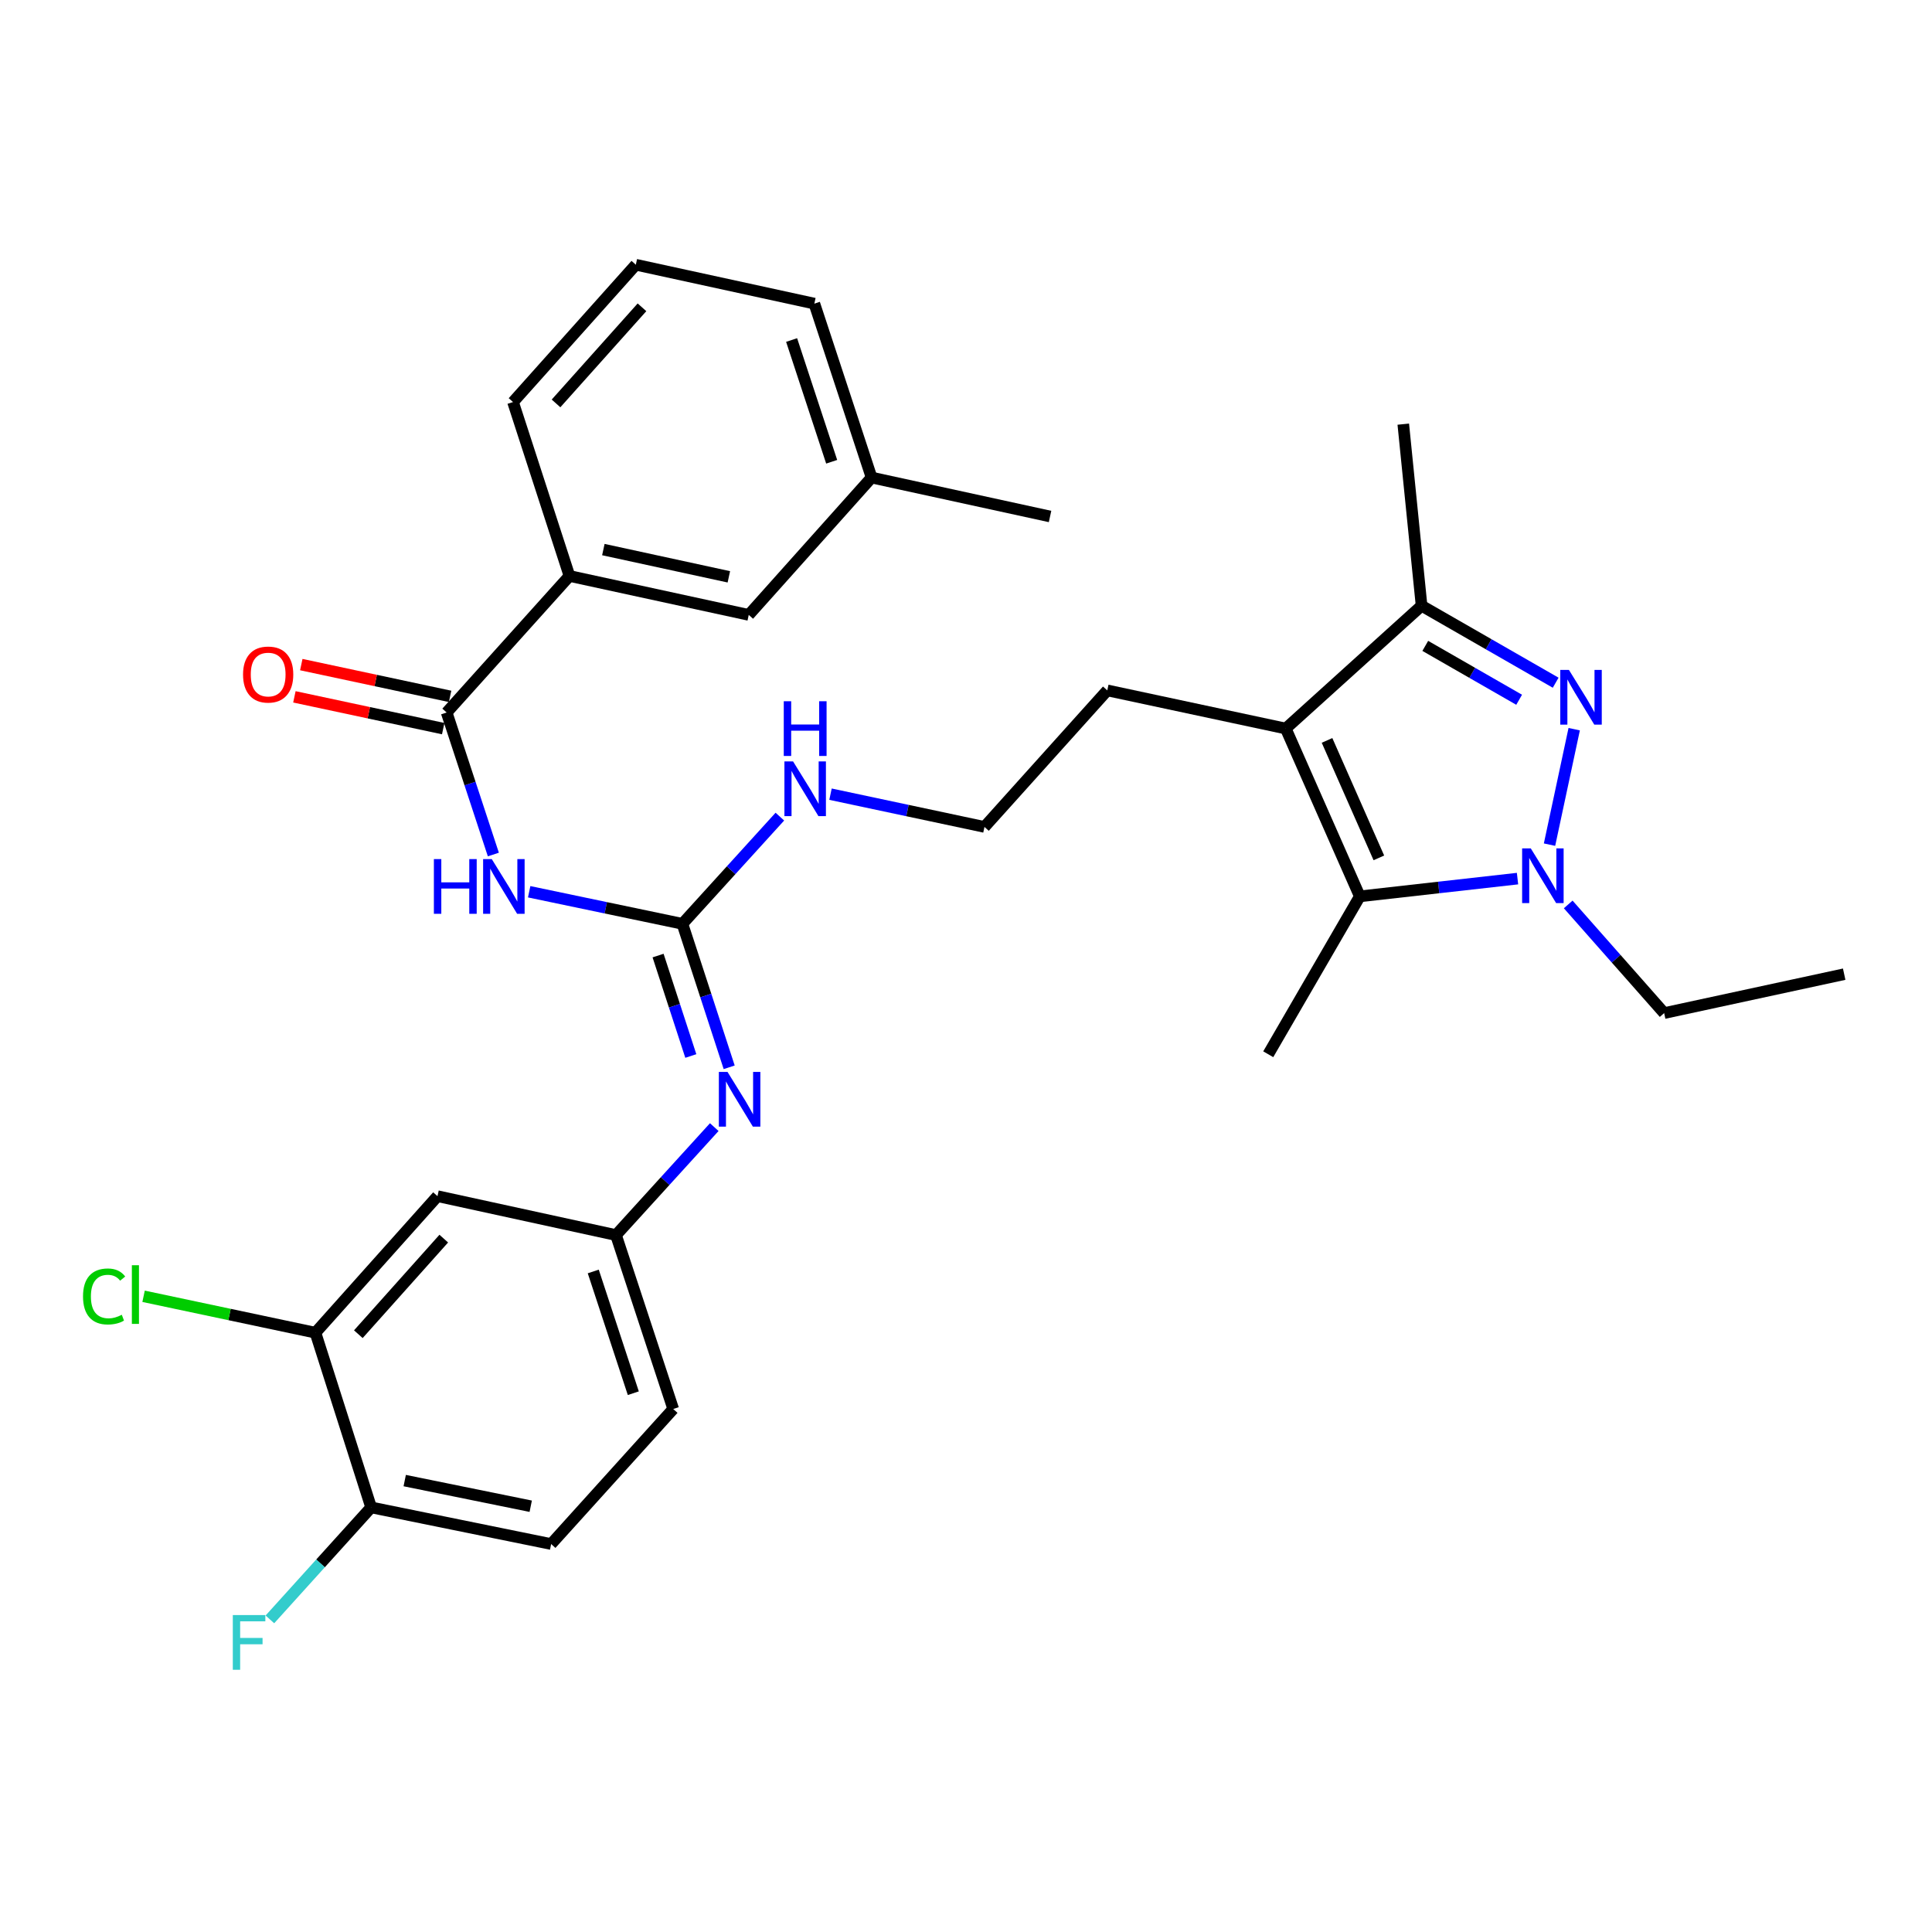 <?xml version='1.0' encoding='iso-8859-1'?>
<svg version='1.1' baseProfile='full'
              xmlns='http://www.w3.org/2000/svg'
                      xmlns:rdkit='http://www.rdkit.org/xml'
                      xmlns:xlink='http://www.w3.org/1999/xlink'
                  xml:space='preserve'
width='1000px' height='1000px' viewBox='0 0 1000 1000'>
<!-- END OF HEADER -->
<rect style='opacity:1.0;fill:#FFFFFF;stroke:none' width='1000' height='1000' x='0' y='0'> </rect>
<path class='bond-0' d='M 814.801,377.423 L 802.03,437.188' style='fill:none;fill-rule:evenodd;stroke:#0000FF;stroke-width:6px;stroke-linecap:butt;stroke-linejoin:miter;stroke-opacity:1' />
<path class='bond-4' d='M 805.213,353.37 L 770.51,333.449' style='fill:none;fill-rule:evenodd;stroke:#0000FF;stroke-width:6px;stroke-linecap:butt;stroke-linejoin:miter;stroke-opacity:1' />
<path class='bond-4' d='M 770.51,333.449 L 735.807,313.527' style='fill:none;fill-rule:evenodd;stroke:#000000;stroke-width:6px;stroke-linecap:butt;stroke-linejoin:miter;stroke-opacity:1' />
<path class='bond-4' d='M 786.305,362.196 L 762.013,348.251' style='fill:none;fill-rule:evenodd;stroke:#0000FF;stroke-width:6px;stroke-linecap:butt;stroke-linejoin:miter;stroke-opacity:1' />
<path class='bond-4' d='M 762.013,348.251 L 737.721,334.306' style='fill:none;fill-rule:evenodd;stroke:#000000;stroke-width:6px;stroke-linecap:butt;stroke-linejoin:miter;stroke-opacity:1' />
<path class='bond-2' d='M 785.466,454.765 L 744.649,459.36' style='fill:none;fill-rule:evenodd;stroke:#0000FF;stroke-width:6px;stroke-linecap:butt;stroke-linejoin:miter;stroke-opacity:1' />
<path class='bond-2' d='M 744.649,459.36 L 703.833,463.955' style='fill:none;fill-rule:evenodd;stroke:#000000;stroke-width:6px;stroke-linecap:butt;stroke-linejoin:miter;stroke-opacity:1' />
<path class='bond-19' d='M 811.701,468.135 L 836.532,496.256' style='fill:none;fill-rule:evenodd;stroke:#0000FF;stroke-width:6px;stroke-linecap:butt;stroke-linejoin:miter;stroke-opacity:1' />
<path class='bond-19' d='M 836.532,496.256 L 861.363,524.376' style='fill:none;fill-rule:evenodd;stroke:#000000;stroke-width:6px;stroke-linecap:butt;stroke-linejoin:miter;stroke-opacity:1' />
<path class='bond-1' d='M 665.505,377.097 L 735.807,313.527' style='fill:none;fill-rule:evenodd;stroke:#000000;stroke-width:6px;stroke-linecap:butt;stroke-linejoin:miter;stroke-opacity:1' />
<path class='bond-17' d='M 665.505,377.097 L 573.129,357.345' style='fill:none;fill-rule:evenodd;stroke:#000000;stroke-width:6px;stroke-linecap:butt;stroke-linejoin:miter;stroke-opacity:1' />
<path class='bond-31' d='M 665.505,377.097 L 703.833,463.955' style='fill:none;fill-rule:evenodd;stroke:#000000;stroke-width:6px;stroke-linecap:butt;stroke-linejoin:miter;stroke-opacity:1' />
<path class='bond-31' d='M 686.87,383.235 L 713.699,444.036' style='fill:none;fill-rule:evenodd;stroke:#000000;stroke-width:6px;stroke-linecap:butt;stroke-linejoin:miter;stroke-opacity:1' />
<path class='bond-22' d='M 703.833,463.955 L 656.44,545.683' style='fill:none;fill-rule:evenodd;stroke:#000000;stroke-width:6px;stroke-linecap:butt;stroke-linejoin:miter;stroke-opacity:1' />
<path class='bond-3' d='M 273.9,461.567 L 313.557,469.868' style='fill:none;fill-rule:evenodd;stroke:#0000FF;stroke-width:6px;stroke-linecap:butt;stroke-linejoin:miter;stroke-opacity:1' />
<path class='bond-3' d='M 313.557,469.868 L 353.215,478.169' style='fill:none;fill-rule:evenodd;stroke:#000000;stroke-width:6px;stroke-linecap:butt;stroke-linejoin:miter;stroke-opacity:1' />
<path class='bond-6' d='M 255.363,442.296 L 243.275,405.543' style='fill:none;fill-rule:evenodd;stroke:#0000FF;stroke-width:6px;stroke-linecap:butt;stroke-linejoin:miter;stroke-opacity:1' />
<path class='bond-6' d='M 243.275,405.543 L 231.187,368.79' style='fill:none;fill-rule:evenodd;stroke:#000000;stroke-width:6px;stroke-linecap:butt;stroke-linejoin:miter;stroke-opacity:1' />
<path class='bond-25' d='M 735.807,313.527 L 726.334,219.539' style='fill:none;fill-rule:evenodd;stroke:#000000;stroke-width:6px;stroke-linecap:butt;stroke-linejoin:miter;stroke-opacity:1' />
<path class='bond-5' d='M 353.215,478.169 L 378.434,450.428' style='fill:none;fill-rule:evenodd;stroke:#000000;stroke-width:6px;stroke-linecap:butt;stroke-linejoin:miter;stroke-opacity:1' />
<path class='bond-5' d='M 378.434,450.428 L 403.654,422.686' style='fill:none;fill-rule:evenodd;stroke:#0000FF;stroke-width:6px;stroke-linecap:butt;stroke-linejoin:miter;stroke-opacity:1' />
<path class='bond-7' d='M 353.215,478.169 L 365.319,515.301' style='fill:none;fill-rule:evenodd;stroke:#000000;stroke-width:6px;stroke-linecap:butt;stroke-linejoin:miter;stroke-opacity:1' />
<path class='bond-7' d='M 365.319,515.301 L 377.424,552.433' style='fill:none;fill-rule:evenodd;stroke:#0000FF;stroke-width:6px;stroke-linecap:butt;stroke-linejoin:miter;stroke-opacity:1' />
<path class='bond-7' d='M 340.618,494.599 L 349.092,520.591' style='fill:none;fill-rule:evenodd;stroke:#000000;stroke-width:6px;stroke-linecap:butt;stroke-linejoin:miter;stroke-opacity:1' />
<path class='bond-7' d='M 349.092,520.591 L 357.565,546.584' style='fill:none;fill-rule:evenodd;stroke:#0000FF;stroke-width:6px;stroke-linecap:butt;stroke-linejoin:miter;stroke-opacity:1' />
<path class='bond-8' d='M 231.187,368.79 L 294.756,298.119' style='fill:none;fill-rule:evenodd;stroke:#000000;stroke-width:6px;stroke-linecap:butt;stroke-linejoin:miter;stroke-opacity:1' />
<path class='bond-13' d='M 232.969,360.445 L 194.457,352.219' style='fill:none;fill-rule:evenodd;stroke:#000000;stroke-width:6px;stroke-linecap:butt;stroke-linejoin:miter;stroke-opacity:1' />
<path class='bond-13' d='M 194.457,352.219 L 155.945,343.993' style='fill:none;fill-rule:evenodd;stroke:#FF0000;stroke-width:6px;stroke-linecap:butt;stroke-linejoin:miter;stroke-opacity:1' />
<path class='bond-13' d='M 229.404,377.136 L 190.892,368.91' style='fill:none;fill-rule:evenodd;stroke:#000000;stroke-width:6px;stroke-linecap:butt;stroke-linejoin:miter;stroke-opacity:1' />
<path class='bond-13' d='M 190.892,368.91 L 152.38,360.685' style='fill:none;fill-rule:evenodd;stroke:#FF0000;stroke-width:6px;stroke-linecap:butt;stroke-linejoin:miter;stroke-opacity:1' />
<path class='bond-11' d='M 369.702,583.392 L 344.272,611.333' style='fill:none;fill-rule:evenodd;stroke:#0000FF;stroke-width:6px;stroke-linecap:butt;stroke-linejoin:miter;stroke-opacity:1' />
<path class='bond-11' d='M 344.272,611.333 L 318.841,639.274' style='fill:none;fill-rule:evenodd;stroke:#000000;stroke-width:6px;stroke-linecap:butt;stroke-linejoin:miter;stroke-opacity:1' />
<path class='bond-14' d='M 294.756,298.119 L 387.55,318.269' style='fill:none;fill-rule:evenodd;stroke:#000000;stroke-width:6px;stroke-linecap:butt;stroke-linejoin:miter;stroke-opacity:1' />
<path class='bond-14' d='M 312.297,284.462 L 377.253,298.567' style='fill:none;fill-rule:evenodd;stroke:#000000;stroke-width:6px;stroke-linecap:butt;stroke-linejoin:miter;stroke-opacity:1' />
<path class='bond-26' d='M 294.756,298.119 L 265.541,208.093' style='fill:none;fill-rule:evenodd;stroke:#000000;stroke-width:6px;stroke-linecap:butt;stroke-linejoin:miter;stroke-opacity:1' />
<path class='bond-9' d='M 163.274,689.805 L 226.445,619.133' style='fill:none;fill-rule:evenodd;stroke:#000000;stroke-width:6px;stroke-linecap:butt;stroke-linejoin:miter;stroke-opacity:1' />
<path class='bond-9' d='M 185.475,690.579 L 229.695,641.109' style='fill:none;fill-rule:evenodd;stroke:#000000;stroke-width:6px;stroke-linecap:butt;stroke-linejoin:miter;stroke-opacity:1' />
<path class='bond-18' d='M 163.274,689.805 L 118.793,680.381' style='fill:none;fill-rule:evenodd;stroke:#000000;stroke-width:6px;stroke-linecap:butt;stroke-linejoin:miter;stroke-opacity:1' />
<path class='bond-18' d='M 118.793,680.381 L 74.313,670.957' style='fill:none;fill-rule:evenodd;stroke:#00CC00;stroke-width:6px;stroke-linecap:butt;stroke-linejoin:miter;stroke-opacity:1' />
<path class='bond-32' d='M 163.274,689.805 L 192.1,780.228' style='fill:none;fill-rule:evenodd;stroke:#000000;stroke-width:6px;stroke-linecap:butt;stroke-linejoin:miter;stroke-opacity:1' />
<path class='bond-10' d='M 226.445,619.133 L 318.841,639.274' style='fill:none;fill-rule:evenodd;stroke:#000000;stroke-width:6px;stroke-linecap:butt;stroke-linejoin:miter;stroke-opacity:1' />
<path class='bond-20' d='M 318.841,639.274 L 348.454,729.289' style='fill:none;fill-rule:evenodd;stroke:#000000;stroke-width:6px;stroke-linecap:butt;stroke-linejoin:miter;stroke-opacity:1' />
<path class='bond-20' d='M 307.07,658.11 L 327.799,721.121' style='fill:none;fill-rule:evenodd;stroke:#000000;stroke-width:6px;stroke-linecap:butt;stroke-linejoin:miter;stroke-opacity:1' />
<path class='bond-12' d='M 192.1,780.228 L 285.274,799.193' style='fill:none;fill-rule:evenodd;stroke:#000000;stroke-width:6px;stroke-linecap:butt;stroke-linejoin:miter;stroke-opacity:1' />
<path class='bond-12' d='M 209.481,766.348 L 274.702,779.623' style='fill:none;fill-rule:evenodd;stroke:#000000;stroke-width:6px;stroke-linecap:butt;stroke-linejoin:miter;stroke-opacity:1' />
<path class='bond-21' d='M 192.1,780.228 L 165.898,809.211' style='fill:none;fill-rule:evenodd;stroke:#000000;stroke-width:6px;stroke-linecap:butt;stroke-linejoin:miter;stroke-opacity:1' />
<path class='bond-21' d='M 165.898,809.211 L 139.695,838.194' style='fill:none;fill-rule:evenodd;stroke:#33CCCC;stroke-width:6px;stroke-linecap:butt;stroke-linejoin:miter;stroke-opacity:1' />
<path class='bond-23' d='M 387.55,318.269 L 451.129,247.18' style='fill:none;fill-rule:evenodd;stroke:#000000;stroke-width:6px;stroke-linecap:butt;stroke-linejoin:miter;stroke-opacity:1' />
<path class='bond-15' d='M 429.868,411.064 L 469.713,419.541' style='fill:none;fill-rule:evenodd;stroke:#0000FF;stroke-width:6px;stroke-linecap:butt;stroke-linejoin:miter;stroke-opacity:1' />
<path class='bond-15' d='M 469.713,419.541 L 509.559,428.017' style='fill:none;fill-rule:evenodd;stroke:#000000;stroke-width:6px;stroke-linecap:butt;stroke-linejoin:miter;stroke-opacity:1' />
<path class='bond-16' d='M 285.274,799.193 L 348.454,729.289' style='fill:none;fill-rule:evenodd;stroke:#000000;stroke-width:6px;stroke-linecap:butt;stroke-linejoin:miter;stroke-opacity:1' />
<path class='bond-24' d='M 573.129,357.345 L 509.559,428.017' style='fill:none;fill-rule:evenodd;stroke:#000000;stroke-width:6px;stroke-linecap:butt;stroke-linejoin:miter;stroke-opacity:1' />
<path class='bond-30' d='M 861.363,524.376 L 954.545,504.236' style='fill:none;fill-rule:evenodd;stroke:#000000;stroke-width:6px;stroke-linecap:butt;stroke-linejoin:miter;stroke-opacity:1' />
<path class='bond-29' d='M 451.129,247.18 L 543.506,267.33' style='fill:none;fill-rule:evenodd;stroke:#000000;stroke-width:6px;stroke-linecap:butt;stroke-linejoin:miter;stroke-opacity:1' />
<path class='bond-33' d='M 451.129,247.18 L 421.506,157.154' style='fill:none;fill-rule:evenodd;stroke:#000000;stroke-width:6px;stroke-linecap:butt;stroke-linejoin:miter;stroke-opacity:1' />
<path class='bond-33' d='M 430.473,239.011 L 409.737,175.993' style='fill:none;fill-rule:evenodd;stroke:#000000;stroke-width:6px;stroke-linecap:butt;stroke-linejoin:miter;stroke-opacity:1' />
<path class='bond-27' d='M 265.541,208.093 L 329.101,137.023' style='fill:none;fill-rule:evenodd;stroke:#000000;stroke-width:6px;stroke-linecap:butt;stroke-linejoin:miter;stroke-opacity:1' />
<path class='bond-27' d='M 287.798,208.811 L 332.29,159.062' style='fill:none;fill-rule:evenodd;stroke:#000000;stroke-width:6px;stroke-linecap:butt;stroke-linejoin:miter;stroke-opacity:1' />
<path class='bond-28' d='M 329.101,137.023 L 421.506,157.154' style='fill:none;fill-rule:evenodd;stroke:#000000;stroke-width:6px;stroke-linecap:butt;stroke-linejoin:miter;stroke-opacity:1' />
<path  class='atom-0' d='M 812.072 346.741
L 821.352 361.741
Q 822.272 363.221, 823.752 365.901
Q 825.232 368.581, 825.312 368.741
L 825.312 346.741
L 829.072 346.741
L 829.072 375.061
L 825.192 375.061
L 815.232 358.661
Q 814.072 356.741, 812.832 354.541
Q 811.632 352.341, 811.272 351.661
L 811.272 375.061
L 807.592 375.061
L 807.592 346.741
L 812.072 346.741
' fill='#0000FF'/>
<path  class='atom-1' d='M 792.33 439.127
L 801.61 454.127
Q 802.53 455.607, 804.01 458.287
Q 805.49 460.967, 805.57 461.127
L 805.57 439.127
L 809.33 439.127
L 809.33 467.447
L 805.45 467.447
L 795.49 451.047
Q 794.33 449.127, 793.09 446.927
Q 791.89 444.727, 791.53 444.047
L 791.53 467.447
L 787.85 467.447
L 787.85 439.127
L 792.33 439.127
' fill='#0000FF'/>
<path  class='atom-4' d='M 224.58 444.665
L 228.42 444.665
L 228.42 456.705
L 242.9 456.705
L 242.9 444.665
L 246.74 444.665
L 246.74 472.985
L 242.9 472.985
L 242.9 459.905
L 228.42 459.905
L 228.42 472.985
L 224.58 472.985
L 224.58 444.665
' fill='#0000FF'/>
<path  class='atom-4' d='M 254.54 444.665
L 263.82 459.665
Q 264.74 461.145, 266.22 463.825
Q 267.7 466.505, 267.78 466.665
L 267.78 444.665
L 271.54 444.665
L 271.54 472.985
L 267.66 472.985
L 257.7 456.585
Q 256.54 454.665, 255.3 452.465
Q 254.1 450.265, 253.74 449.585
L 253.74 472.985
L 250.06 472.985
L 250.06 444.665
L 254.54 444.665
' fill='#0000FF'/>
<path  class='atom-8' d='M 376.558 554.821
L 385.838 569.821
Q 386.758 571.301, 388.238 573.981
Q 389.718 576.661, 389.798 576.821
L 389.798 554.821
L 393.558 554.821
L 393.558 583.141
L 389.678 583.141
L 379.718 566.741
Q 378.558 564.821, 377.318 562.621
Q 376.118 560.421, 375.758 559.741
L 375.758 583.141
L 372.078 583.141
L 372.078 554.821
L 376.558 554.821
' fill='#0000FF'/>
<path  class='atom-14' d='M 125.8 349.138
Q 125.8 342.338, 129.16 338.538
Q 132.52 334.738, 138.8 334.738
Q 145.08 334.738, 148.44 338.538
Q 151.8 342.338, 151.8 349.138
Q 151.8 356.018, 148.4 359.938
Q 145 363.818, 138.8 363.818
Q 132.56 363.818, 129.16 359.938
Q 125.8 356.058, 125.8 349.138
M 138.8 360.618
Q 143.12 360.618, 145.44 357.738
Q 147.8 354.818, 147.8 349.138
Q 147.8 343.578, 145.44 340.778
Q 143.12 337.938, 138.8 337.938
Q 134.48 337.938, 132.12 340.738
Q 129.8 343.538, 129.8 349.138
Q 129.8 354.858, 132.12 357.738
Q 134.48 360.618, 138.8 360.618
' fill='#FF0000'/>
<path  class='atom-16' d='M 410.496 394.115
L 419.776 409.115
Q 420.696 410.595, 422.176 413.275
Q 423.656 415.955, 423.736 416.115
L 423.736 394.115
L 427.496 394.115
L 427.496 422.435
L 423.616 422.435
L 413.656 406.035
Q 412.496 404.115, 411.256 401.915
Q 410.056 399.715, 409.696 399.035
L 409.696 422.435
L 406.016 422.435
L 406.016 394.115
L 410.496 394.115
' fill='#0000FF'/>
<path  class='atom-16' d='M 405.676 362.963
L 409.516 362.963
L 409.516 375.003
L 423.996 375.003
L 423.996 362.963
L 427.836 362.963
L 427.836 391.283
L 423.996 391.283
L 423.996 378.203
L 409.516 378.203
L 409.516 391.283
L 405.676 391.283
L 405.676 362.963
' fill='#0000FF'/>
<path  class='atom-19' d='M 42.971 671.043
Q 42.971 664.003, 46.251 660.323
Q 49.571 656.603, 55.851 656.603
Q 61.691 656.603, 64.811 660.723
L 62.171 662.883
Q 59.891 659.883, 55.851 659.883
Q 51.571 659.883, 49.291 662.763
Q 47.051 665.603, 47.051 671.043
Q 47.051 676.643, 49.371 679.523
Q 51.731 682.403, 56.291 682.403
Q 59.411 682.403, 63.051 680.523
L 64.171 683.523
Q 62.691 684.483, 60.451 685.043
Q 58.211 685.603, 55.731 685.603
Q 49.571 685.603, 46.251 681.843
Q 42.971 678.083, 42.971 671.043
' fill='#00CC00'/>
<path  class='atom-19' d='M 68.251 654.883
L 71.931 654.883
L 71.931 685.243
L 68.251 685.243
L 68.251 654.883
' fill='#00CC00'/>
<path  class='atom-22' d='M 120.5 835.953
L 137.34 835.953
L 137.34 839.193
L 124.3 839.193
L 124.3 847.793
L 135.9 847.793
L 135.9 851.073
L 124.3 851.073
L 124.3 864.273
L 120.5 864.273
L 120.5 835.953
' fill='#33CCCC'/>
</svg>

